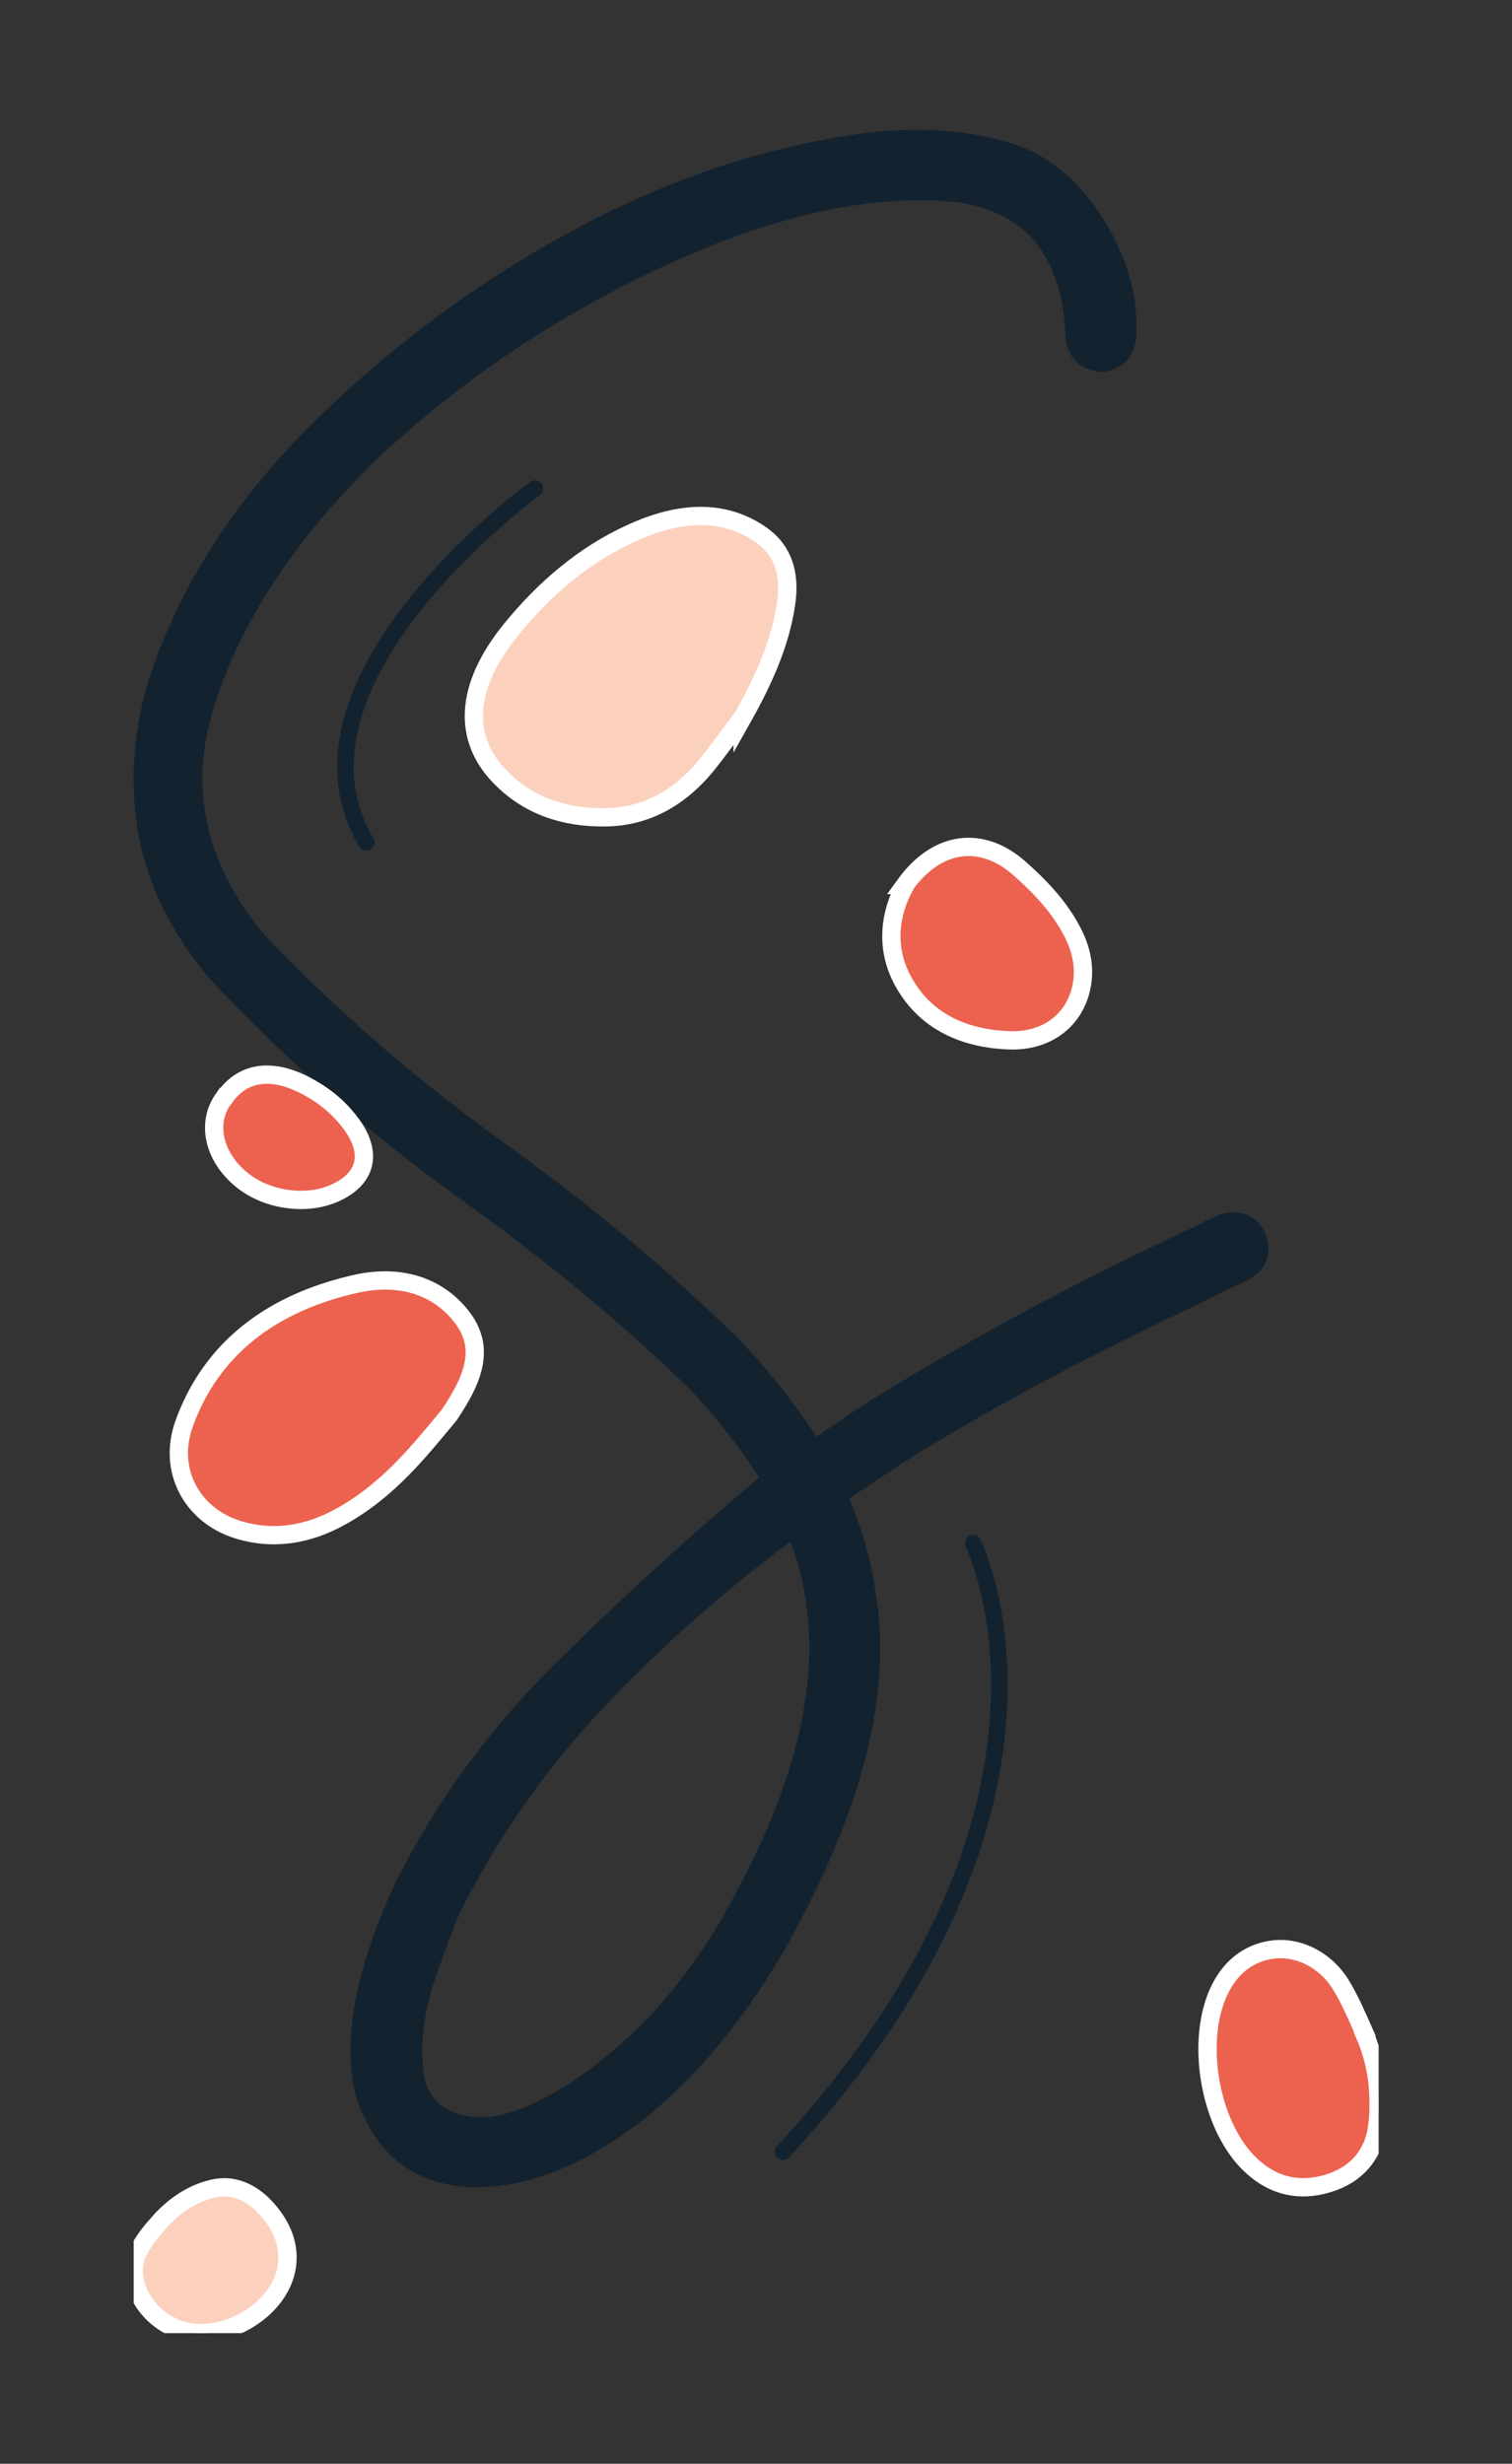 <svg width="124" height="202" viewBox="0 0 124 202" fill="none" xmlns="http://www.w3.org/2000/svg">
<rect x="0" y="0" width="124" height="202" fill="#333333" stroke="none"/>
<g clip-path="url(#clip0_270_35)">
<path d="M100.043 99.558C99.595 99.783 99.146 100.007 98.697 100.157V100.231C88.576 104.918 79.851 109.63 72.472 114.167C70.602 115.289 68.832 116.485 66.962 117.807C65.167 115.039 63.098 112.447 60.78 109.979C54.896 104.17 48.34 98.736 41.11 93.525C33.881 88.315 27.399 82.656 21.591 76.549C16.754 70.665 15.408 64.408 17.652 57.627C19.895 50.622 24.507 43.766 31.438 37.135C38.518 30.654 46.42 25.443 55.196 21.48C63.921 17.541 71.649 15.895 78.43 16.569C81.496 17.017 83.715 18.214 85.136 20.133C86.557 22.078 87.305 24.596 87.379 27.587C87.529 29.307 88.501 30.28 90.221 30.504C92.016 30.355 92.988 29.382 93.213 27.587C93.213 26.914 93.213 25.942 93.063 24.671C92.914 23.474 92.465 21.829 91.567 19.909C89.324 15.447 86.282 12.605 82.319 11.558C78.454 10.511 74.192 10.361 69.58 11.109C62.275 12.231 54.971 14.674 47.592 18.563C40.213 22.502 33.507 27.288 27.474 32.947C19.871 39.952 14.81 47.63 12.117 55.957C10.921 60.12 10.622 64.308 11.37 68.471C12.117 72.635 14.137 76.598 17.253 80.313C23.51 86.944 30.291 92.977 37.595 98.187C44.9 103.397 51.232 108.682 56.666 113.992C58.835 116.311 60.68 118.679 62.251 121.147C56.218 126.208 50.559 131.418 45.274 136.653C39.989 141.938 35.651 147.896 32.385 154.453C29.045 161.757 27.997 167.64 29.244 172.028C30.814 176.64 33.931 179.108 38.642 179.332C42.955 179.407 47.368 177.762 51.905 174.421C56.442 171.081 60.555 166.294 64.195 160.112C70.527 148.943 73.145 139.246 71.873 130.994C71.499 128.152 70.751 125.485 69.63 122.867C71.649 121.521 73.568 120.25 75.513 119.003C81.92 115.139 89.374 111.101 97.949 107.087C99.37 106.339 100.791 105.666 102.262 104.993C103.833 104.17 104.356 102.899 103.833 101.278C103.085 99.633 101.813 99.11 100.043 99.558ZM66.065 139.046C65.766 141.664 65.018 144.406 63.896 147.473C62.774 150.539 61.203 153.73 59.209 157.295C57.04 160.934 54.672 164.001 52.129 166.469C49.512 168.937 47.069 170.781 44.675 171.978C42.282 173.25 40.362 173.773 38.717 173.549C36.249 173.249 34.928 171.903 34.703 169.685C34.479 167.366 34.778 164.998 35.601 162.455C36.498 159.912 37.172 158.068 37.695 156.871C40.612 150.988 44.476 145.403 49.237 140.268C54.074 135.133 59.284 130.521 64.818 126.407C65.491 128.127 65.94 129.897 66.164 131.842C66.463 134.085 66.463 136.454 66.09 139.071L66.065 139.046Z" fill="#13222F"/>
<path d="M79.801 126.507C79.801 126.507 90.495 147.996 64.22 176.416" stroke="#13222F" stroke-width="1.35" stroke-linecap="round" stroke-linejoin="round"/>
<path d="M43.878 40.052C43.878 40.052 22.189 55.807 30.042 69.07" stroke="#13222F" stroke-width="1.35" stroke-linecap="round" stroke-linejoin="round"/>
<path d="M111.911 166.79C112.559 168.285 112.958 169.906 113.033 171.526C113.083 172.498 113.083 173.471 112.933 174.443C112.634 176.662 111.238 178.307 108.944 179.005C106.601 179.728 104.507 179.254 102.737 177.659C97.901 173.371 97.278 161.28 103.984 159.909C106.377 159.411 108.77 160.732 109.992 162.776C110.739 163.998 111.313 165.369 111.936 166.765L111.911 166.79Z" fill="#EC624F" stroke="white" stroke-width="1.5" stroke-miterlimit="10"/>
<path d="M12.848 182.452C14.12 180.931 15.815 179.734 17.759 179.385C17.759 179.385 17.759 179.385 17.784 179.385C19.28 179.136 20.801 179.809 22.047 181.305C23.344 182.851 23.817 184.471 23.468 186.116C22.795 189.382 18.657 191.925 15.217 191.152C12.15 190.454 10.056 187.039 11.353 184.546C11.751 183.798 12.25 183.125 12.823 182.477L12.848 182.452Z" fill="#FBD1BE" stroke="white" stroke-width="1.5" stroke-miterlimit="10"/>
<path d="M18.45 89.946C20.02 87.762 22.513 87.521 25.505 89.247C26.926 90.055 28.023 91.06 28.87 92.239C30.541 94.576 30.042 96.63 27.524 97.787C25.231 98.858 22.04 98.443 19.971 96.848C17.627 95.035 16.904 92.305 18.201 90.273C18.275 90.164 18.35 90.055 18.425 89.946H18.45Z" fill="#EC624F" stroke="white" stroke-width="1.5" stroke-miterlimit="10"/>
<path d="M74.217 72.559C76.884 68.868 80.524 68.519 83.54 71.14C85.335 72.712 86.931 74.416 87.978 76.469C88.775 78.02 89.05 79.636 88.601 81.296C87.903 83.83 85.684 85.424 82.693 85.293C79.003 85.141 76.037 83.721 74.291 80.838C72.496 77.911 72.945 74.918 74.242 72.559H74.217Z" fill="#EC624F" stroke="white" stroke-width="1.5" stroke-miterlimit="10"/>
<path d="M60.904 58.82C59.932 60.109 58.985 61.441 57.963 62.708C55.644 65.548 52.877 66.946 49.736 67.011C46.271 67.077 43.379 66.05 41.16 63.844C37.87 60.611 38.119 56.309 41.883 51.656C44.651 48.249 47.891 45.497 51.706 43.749C55.719 41.893 59.359 41.718 62.425 43.858C64.195 45.103 64.843 47.004 64.469 49.494C63.996 52.726 62.625 55.784 60.904 58.842V58.82Z" fill="#FBD1BE" stroke="white" stroke-width="1.5" stroke-miterlimit="10"/>
<path d="M36.848 116.004C34.48 118.843 31.887 122.185 27.898 124.369C25.281 125.811 22.439 126.335 19.447 125.396C15.733 124.217 13.713 120.525 15.11 116.703C17.303 110.631 22.189 106.83 29.195 105.257C32.535 104.515 35.651 105.257 37.745 107.813C39.914 110.456 38.817 113.055 36.848 116.004Z" fill="#EC624F" stroke="white" stroke-width="1.5" stroke-miterlimit="10"/>
</g>
<defs>
<clipPath id="clip0_270_35">
<rect width="102.101" height="180.65" fill="white" transform="translate(10.962 10.642)"/>
</clipPath>
</defs>
</svg>
